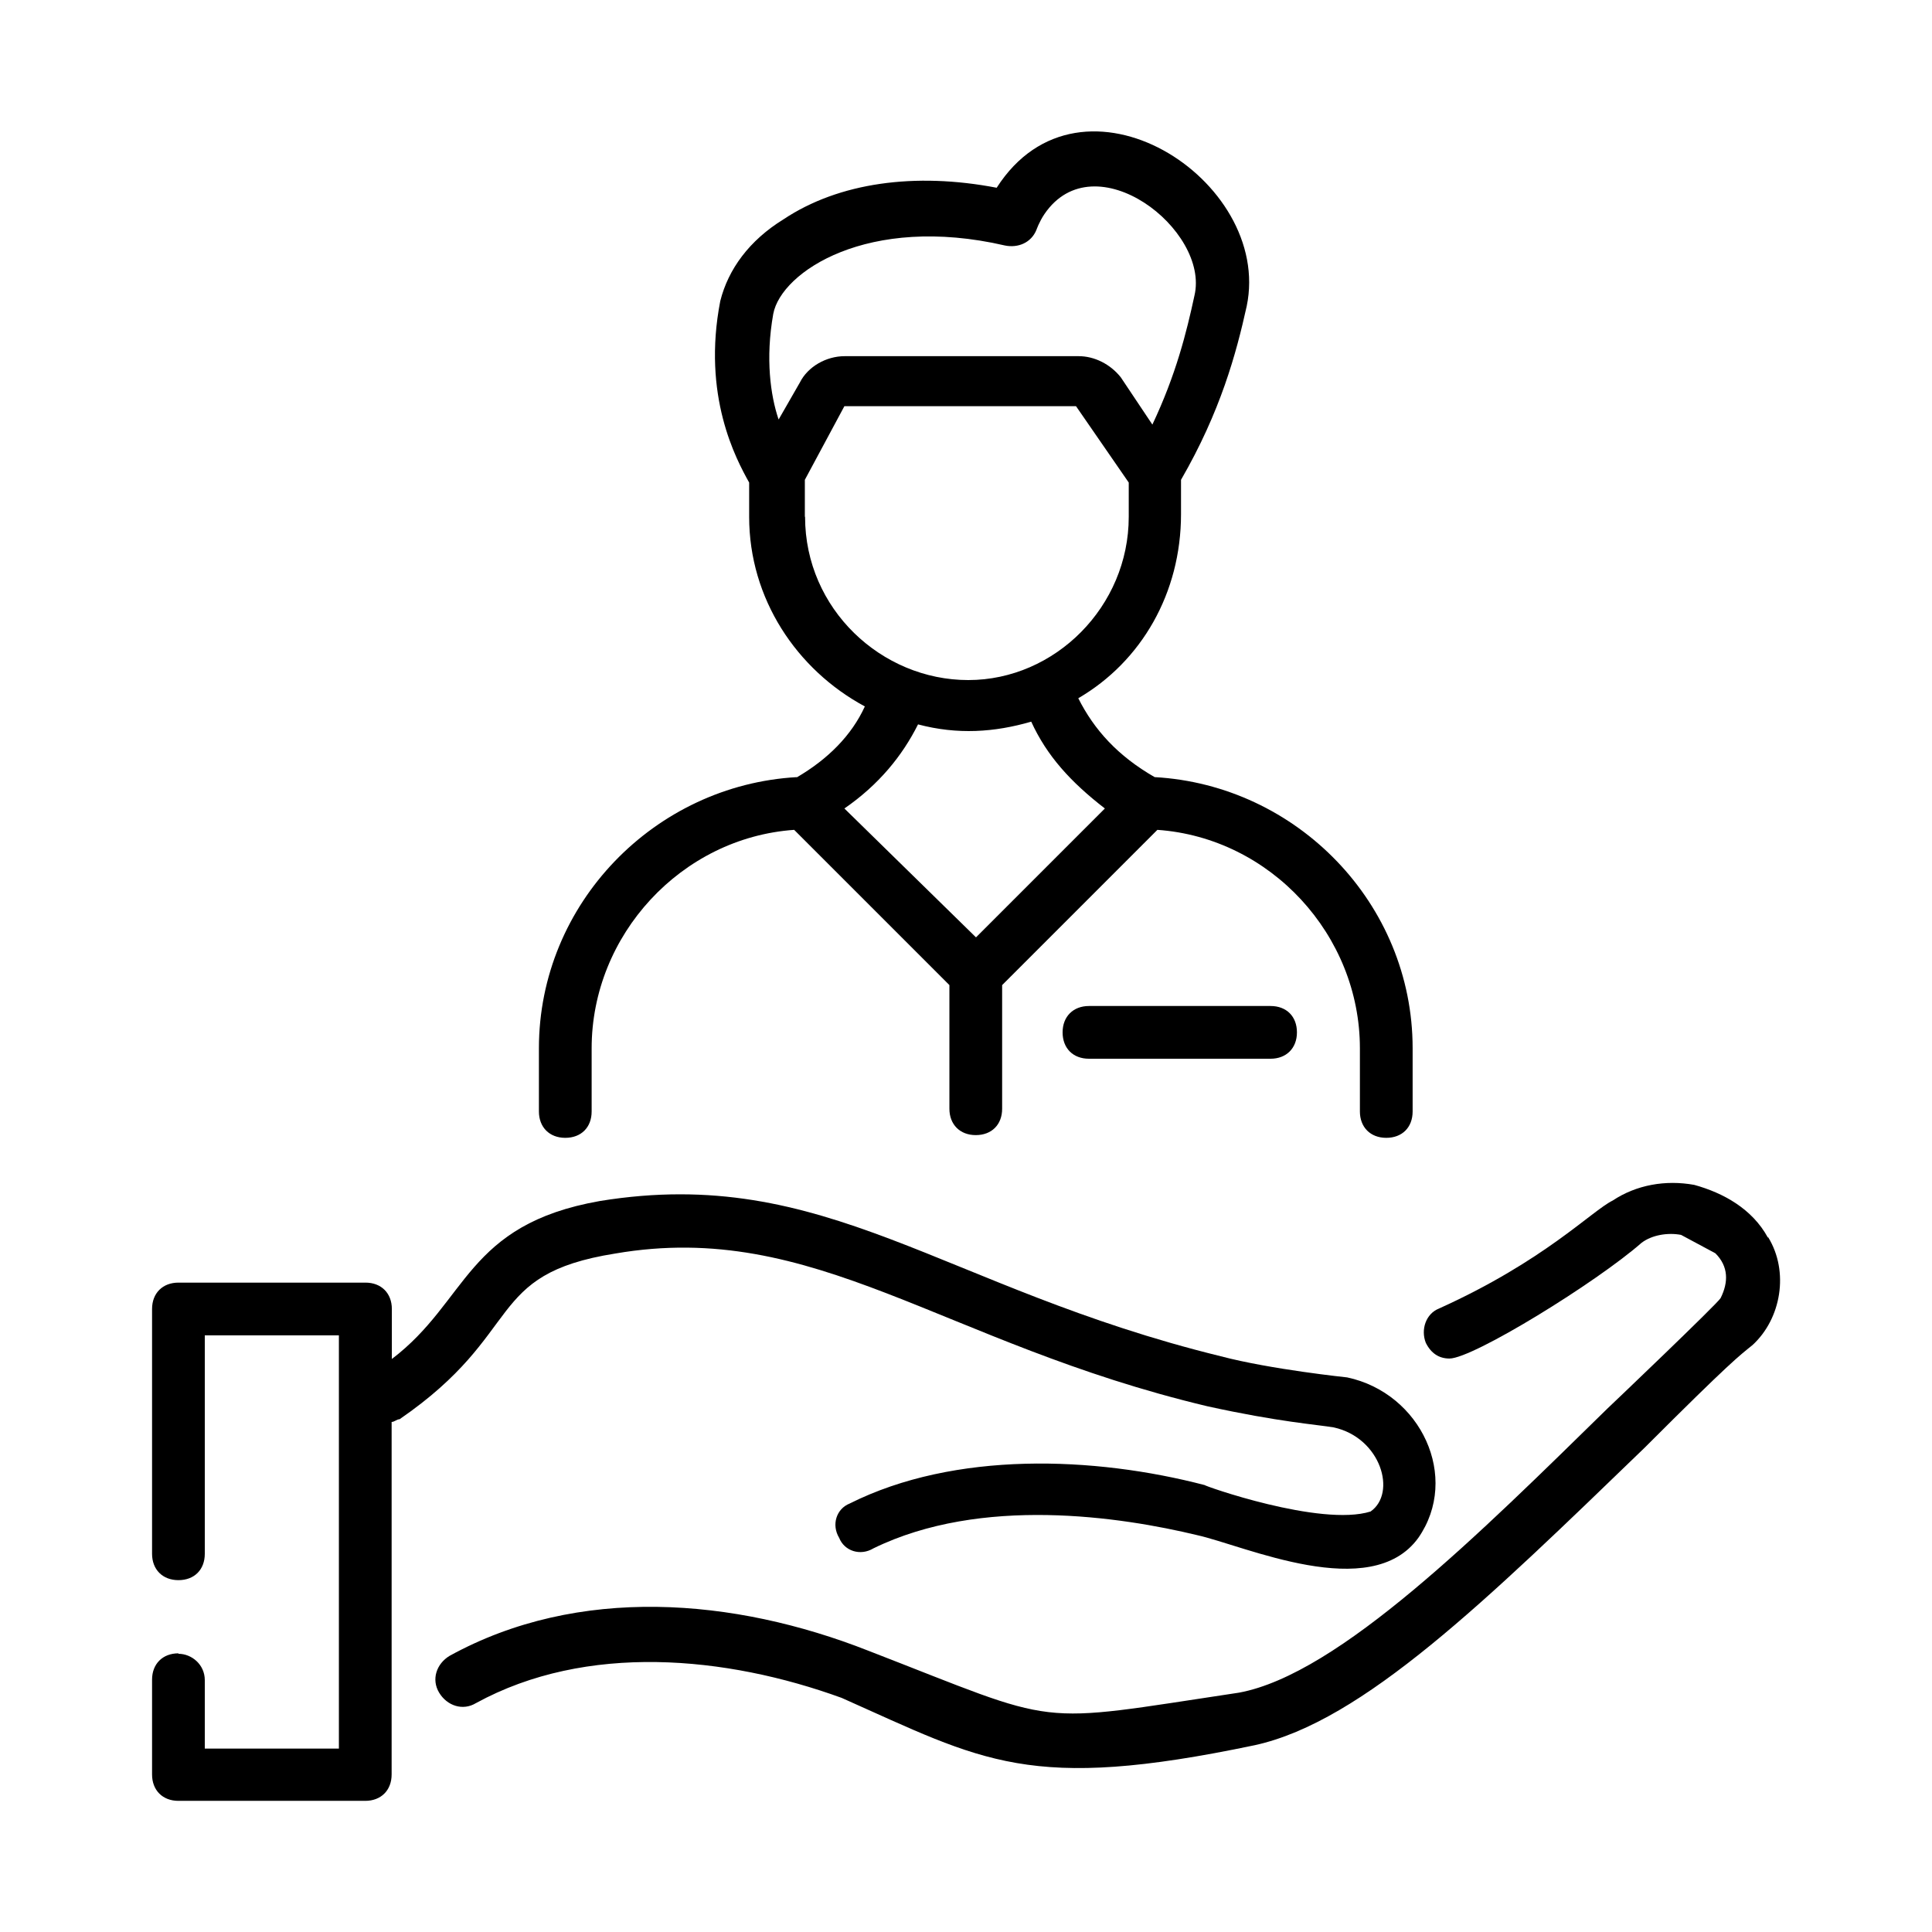 <?xml version="1.0" encoding="UTF-8"?>
<svg xmlns="http://www.w3.org/2000/svg" id="Layer_1" data-name="Layer 1" viewBox="0 0 85 85">
  <defs>
    <style>
      .cls-1{stroke-width:0}
    </style>
  </defs>
  <g id="_88" data-name="88">
    <path d="M47.91 44.26c-.69 0-1.16.46-1.16 1.16s.46 1.16 1.16 1.16h7.99c.69 0 1.16-.46 1.16-1.16s-.46-1.16-1.16-1.16h-7.99Z" class="cls-1"></path>
    <path d="M35.06 34.19c-6.25.35-11.35 5.56-11.35 11.93v2.78c0 .69.46 1.16 1.16 1.16s1.16-.46 1.16-1.16v-2.78c0-4.98 3.94-9.26 8.91-9.61l6.83 6.83v5.44c0 .69.46 1.16 1.16 1.16s1.16-.46 1.16-1.16v-5.44l6.83-6.83c4.98.35 8.91 4.63 8.91 9.61v2.78c0 .69.46 1.16 1.16 1.16s1.16-.46 1.16-1.16v-2.78c0-6.37-5.09-11.58-11.35-11.93-1.62-.93-2.66-2.08-3.36-3.47 2.78-1.62 4.52-4.63 4.52-8.1v-1.51c1.74-3.01 2.43-5.56 2.89-7.64 1.16-5.56-7.29-11-11-5.21-3.59-.69-6.95-.23-9.38 1.39-1.51.93-2.43 2.2-2.78 3.59-.81 4.17.69 6.95 1.27 7.99v1.51c0 3.59 2.08 6.72 5.09 8.34-.58 1.27-1.62 2.32-3.01 3.13Zm-.81-15.75c-.35-1.04-.58-2.66-.23-4.63.35-1.85 4.17-4.4 10.19-3.01.58.12 1.16-.12 1.39-.69 0 0 .12-.35.35-.69 2.2-3.24 7.29.69 6.6 3.59-.35 1.62-.81 3.47-1.85 5.67l-1.39-2.08c-.46-.58-1.16-.93-1.85-.93h-10.3c-.81 0-1.62.46-1.97 1.16l-.93 1.62Zm1.16 4.29v-1.62l1.74-3.24h10.19l2.32 3.36v1.51c0 3.94-3.24 7.18-7.06 7.18s-7.18-3.13-7.18-7.18Zm4.98 9.14c1.74.46 3.36.35 4.98-.12.69 1.51 1.74 2.66 3.24 3.82l-5.67 5.67-5.79-5.67c1.51-1.04 2.55-2.32 3.24-3.7ZM77.78 54.45c-.69-1.27-1.97-1.97-3.24-2.32-1.27-.23-2.55 0-3.59.69-.93.46-3.01 2.66-7.64 4.75-.58.23-.81.93-.58 1.51.23.46.58.69 1.04.69 1.04 0 6.48-3.36 8.45-5.09.46-.35 1.16-.46 1.74-.35.23.12 0 0 1.51.81.58.58.58 1.27.23 1.97-.12.23-4.86 4.75-4.98 4.86-5.56 5.44-11.81 11.69-16.21 12.5-9.26 1.39-7.64 1.51-16.32-1.85-5.9-2.32-12.74-2.89-18.41.23-.58.35-.81 1.04-.46 1.62s1.04.81 1.62.46c4.86-2.66 11-2.08 16.09-.23 6.25 2.78 8.22 4.17 18.18 2.08 4.75-1.04 10.19-6.37 17.14-13.08 3.82-3.82 4.17-4.05 4.75-4.52 1.27-1.16 1.62-3.24.69-4.75Z" class="cls-1"></path>
    <path d="M7.85 72.74c-.69 0-1.16.46-1.16 1.16v4.17c0 .69.46 1.16 1.16 1.16h8.22c.69 0 1.16-.46 1.16-1.16V62.56c.12 0 .23-.12.35-.12 5.56-3.82 3.7-6.37 9.49-7.29 8.8-1.51 14.36 3.94 26.05 6.72 3.13.69 4.86.81 5.56.93 2.08.46 2.78 2.89 1.62 3.7-2.2.69-7.41-1.16-7.29-1.16-4.86-1.27-11-1.51-15.63.81-.58.23-.81.93-.46 1.51.23.58.93.81 1.51.46 4.75-2.32 10.88-1.39 14.24-.58 2.08.46 7.64 3.01 9.73.12 1.85-2.66.12-6.37-3.13-7.06 0 0-3.36-.35-5.56-.93-12.27-3.01-17.37-8.45-27.32-6.83-5.9 1.04-5.79 4.4-9.15 6.95v-2.2c0-.69-.46-1.16-1.16-1.16H7.85c-.69 0-1.16.46-1.16 1.16v10.77c0 .69.46 1.16 1.16 1.16s1.16-.46 1.16-1.16v-9.61h5.9v18.18h-5.9v-3.01c0-.69-.58-1.16-1.16-1.16Z" class="cls-1"></path>
  </g>
</svg>
